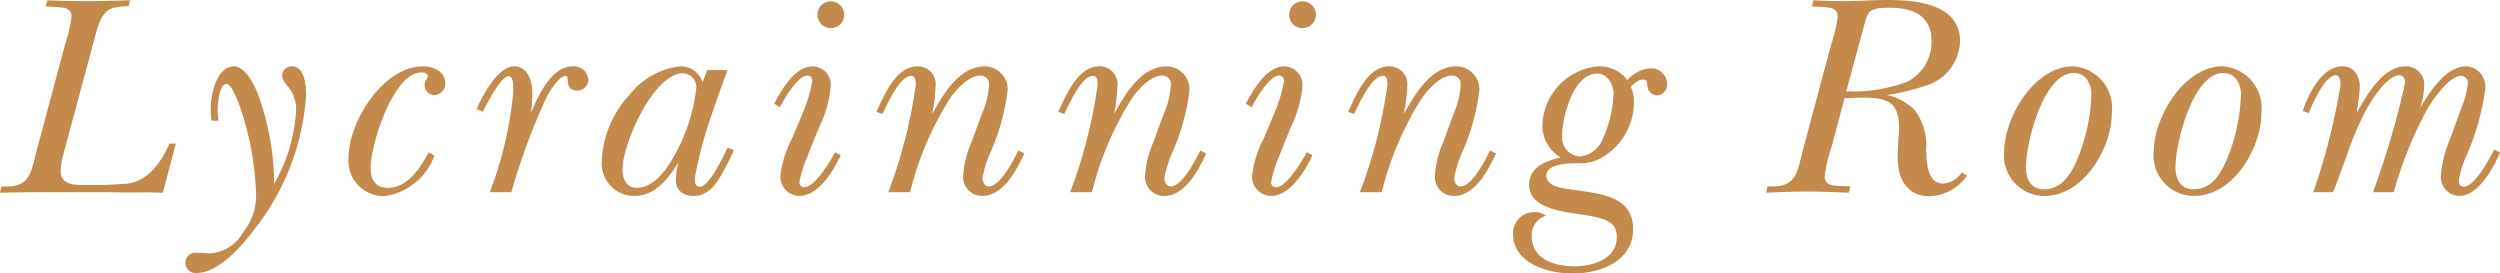 <svg xmlns="http://www.w3.org/2000/svg" width="113.136" height="12.376" viewBox="0 0 113.136 12.376">
  <defs>
    <style>
      .cls-1 {
        fill: #c38a4c;
      }
    </style>
  </defs>
  <title>facility-text10</title>
  <g id="レイヤー_2" data-name="レイヤー 2">
    <g id="レイヤー_2-2" data-name="レイヤー 2">
      <g>
        <path class="cls-1" d="M7.371,8.724C6.786,8.697,6.214,8.71,5.629,8.71c-.324,0-.637-.013-.962-.013H2.964c-.988,0-1.976,0-2.964.026L.064,8.438H.325c1.092,0,1.104-.793,1.352-1.69L2.951,1.989A6.802,6.802,0,0,0,3.237.754c0-.351-.273-.403-.572-.429C2.47.312,2.262.299,2.067.286L2.145.013c.599.026,1.184.039,1.782.039.649,0,1.312-.025,1.963-.039L5.812.286a2.226,2.226,0,0,0-.78.104C4.512.585,4.343,1.521,4.212,1.989l-1.312,4.875a3.307,3.307,0,0,0-.156.871c0,.676.702.637,1.209.637h.286c.455.013.923-.025,1.378-.052C6.644,8.281,7.293,7.358,7.671,6.5h.285Z"/>
        <path class="cls-1" d="M11.576,10.296c-.533.729-1.664,2.055-2.652,2.055a.461.461,0,1,1,0-.91c.195,0,.377.026.572.026a1.843,1.843,0,0,0,1.508-.963,2.595,2.595,0,0,0,.585-1.689A13.49,13.49,0,0,0,10.874,4.875c-.064-.169-.377-1.079-.624-1.079-.338,0-.403.976-.403,1.184,0,.155.026.324.039.48H9.574a3.848,3.848,0,0,1-.039-.559c0-.585.26-1.898,1.053-1.898.507,0,.923.845,1.079,1.235a12.102,12.102,0,0,1,.741,4.082,7.629,7.629,0,0,0,.988-3.25,1.61,1.61,0,0,0-.325-1.105c-.13-.169-.299-.325-.299-.546a.422.422,0,0,1,.429-.416c.598,0,.65.871.65,1.3A10.919,10.919,0,0,1,11.576,10.296Z"/>
        <path class="cls-1" d="M19.656,4.303a.449.449,0,0,1-.441-.455c0-.233.143-.285.143-.39,0-.156-.169-.182-.286-.182-1.273,0-2.301,3.263-2.301,4.329,0,.52.221.896.78.896.896,0,1.481-.91,1.846-1.611l.26.155a2.817,2.817,0,0,1-2.274,1.833,1.602,1.602,0,0,1-1.612-1.729c0-1.651,1.573-4.147,3.38-4.147.468,0,1.001.234,1.001.768A.519.519,0,0,1,19.656,4.303Z"/>
        <path class="cls-1" d="M26.133,4.095c-.637,0-.325-.663-.533-.663-.299,0-.741.716-.857.949a29.013,29.013,0,0,0-1.6,4.316H22.168A17.336,17.336,0,0,0,23.233,4.121c0-.13.014-.676-.208-.676-.363,0-1.04,1.326-1.17,1.611l-.286-.116c.234-.56.962-1.938,1.69-1.938.65,0,.832.715.832,1.235a6.727,6.727,0,0,1-.065.884c.312-.754.91-2.119,1.898-2.119a.655.655,0,0,1,.702.599A.493.493,0,0,1,26.133,4.095Z"/>
        <path class="cls-1" d="M32.758,7.709c-.299.56-.663,1.157-1.365,1.157-.468,0-.806-.234-.806-.728a3.314,3.314,0,0,1,.117-.793c-.442.728-1.066,1.521-1.989,1.521a1.469,1.469,0,0,1-1.482-1.586,4.657,4.657,0,0,1,1.248-2.978,3.374,3.374,0,0,1,2.327-1.3,1.047,1.047,0,0,1,.988.715l.208-.546h.923c-.247.65-.48,1.3-.702,1.963a18.962,18.962,0,0,0-.728,2.64,1.854,1.854,0,0,0-.053.377c0,.143.053.299.222.299.441,0,1.104-1.443,1.261-1.768l.286.116C33.07,7.111,32.927,7.41,32.758,7.709Zm-1.846-4.394c-1.339,0-2.743,3.198-2.743,4.368,0,.416.182.818.649.818.768,0,1.365-.845,1.69-1.442a8.14,8.14,0,0,0,1.001-3.056A.635.635,0,0,0,30.912,3.315Z"/>
        <path class="cls-1" d="M36.177,8.866a.868.868,0,0,1-.857-.936,4.703,4.703,0,0,1,.52-1.651L36.333,5.096A6.618,6.618,0,0,0,36.762,3.666a.225.225,0,0,0-.221-.247c-.455,0-1.065,1.105-1.248,1.431l-.26-.156c.338-.624.923-1.69,1.755-1.69a.836.836,0,0,1,.806.91,5.27,5.27,0,0,1-.532,1.859l-.547,1.364a5.16,5.16,0,0,0-.338,1.105.22.22,0,0,0,.208.234c.494,0,1.209-1.209,1.404-1.586l.26.13C37.737,7.696,37.048,8.866,36.177,8.866Zm1.417-7.592a.599.599,0,0,1-.598-.611.589.589,0,0,1,.598-.599.6.6,0,0,1,.611.599A.61.61,0,0,1,37.594,1.274Z"/>
        <path class="cls-1" d="M44.46,8.866a.853.853,0,0,1-.871-.923,4.603,4.603,0,0,1,.39-1.547c.156-.43.312-.871.481-1.301A3.891,3.891,0,0,0,44.759,3.835a.386.386,0,0,0-.403-.416c-.507,0-1.053.611-1.326.976a14.37,14.37,0,0,0-1.846,4.303h-.988a21.873,21.873,0,0,0,1.248-4.875c0-.144-.013-.391-.208-.391-.533,0-1.118,1.353-1.3,1.729l-.273-.104c.352-.74.871-2.054,1.859-2.054a.807.807,0,0,1,.819.897,8.222,8.222,0,0,1-.156,1.261c.494-.884,1.222-2.158,2.379-2.158a1.049,1.049,0,0,1,1.04,1.066A9.952,9.952,0,0,1,44.862,6.812a5.144,5.144,0,0,0-.402,1.248c0,.155.091.377.285.377.533,0,1.145-1.235,1.34-1.625l.272.13C46.02,7.67,45.408,8.866,44.46,8.866Z"/>
        <path class="cls-1" d="M52.69,8.866a.853.853,0,0,1-.871-.923A4.603,4.603,0,0,1,52.209,6.396c.156-.43.312-.871.481-1.301A3.891,3.891,0,0,0,52.989,3.835a.386.386,0,0,0-.403-.416c-.507,0-1.053.611-1.326.976a14.37,14.37,0,0,0-1.846,4.303h-.988a21.873,21.873,0,0,0,1.248-4.875c0-.144-.013-.391-.208-.391-.533,0-1.118,1.353-1.3,1.729l-.273-.104c.352-.74.871-2.054,1.859-2.054a.807.807,0,0,1,.819.897A8.222,8.222,0,0,1,50.415,5.161c.494-.884,1.222-2.158,2.379-2.158a1.049,1.049,0,0,1,1.04,1.066,9.952,9.952,0,0,1-.741,2.743,5.144,5.144,0,0,0-.402,1.248c0,.155.091.377.285.377.533,0,1.145-1.235,1.34-1.625l.272.13C54.25,7.67,53.639,8.866,52.69,8.866Z"/>
        <path class="cls-1" d="M57.523,8.866a.868.868,0,0,1-.857-.936,4.703,4.703,0,0,1,.52-1.651l.494-1.184A6.618,6.618,0,0,0,58.108,3.666a.225.225,0,0,0-.221-.247c-.455,0-1.066,1.105-1.248,1.431l-.26-.156c.338-.624.923-1.69,1.755-1.69a.836.836,0,0,1,.806.91,5.27,5.27,0,0,1-.532,1.859l-.546,1.364a5.109,5.109,0,0,0-.339,1.105.22.22,0,0,0,.208.234c.494,0,1.209-1.209,1.404-1.586l.26.13C59.084,7.696,58.395,8.866,57.523,8.866Zm1.417-7.592a.599.599,0,0,1-.598-.611.589.589,0,0,1,.598-.599.6.6,0,0,1,.611.599A.61.61,0,0,1,58.94,1.274Z"/>
        <path class="cls-1" d="M65.806,8.866a.853.853,0,0,1-.871-.923,4.603,4.603,0,0,1,.39-1.547c.156-.43.312-.871.481-1.301A3.891,3.891,0,0,0,66.104,3.835a.386.386,0,0,0-.403-.416c-.507,0-1.053.611-1.326.976a14.37,14.37,0,0,0-1.846,4.303H61.541a21.873,21.873,0,0,0,1.248-4.875c0-.144-.013-.391-.208-.391-.533,0-1.118,1.353-1.3,1.729l-.273-.104c.352-.74.871-2.054,1.859-2.054a.807.807,0,0,1,.819.897,8.222,8.222,0,0,1-.156,1.261c.494-.884,1.222-2.158,2.379-2.158a1.049,1.049,0,0,1,1.04,1.066A9.952,9.952,0,0,1,66.208,6.812a5.144,5.144,0,0,0-.402,1.248c0,.155.091.377.285.377.533,0,1.145-1.235,1.34-1.625l.272.13C67.365,7.67,66.754,8.866,65.806,8.866Z"/>
        <path class="cls-1" d="M74.985,4.316a.448.448,0,0,1-.43-.403c-.025-.156.014-.312-.208-.312-.208,0-.403.194-.546.324a1.769,1.769,0,0,1,.143.729,2.92,2.92,0,0,1-1.312,2.392,1.938,1.938,0,0,1-1.222.338c-.364.014-1.431,0-1.431.56,0,.546.871.585,1.262.65,1.117.169,2.665.26,2.665,1.768,0,1.482-1.509,2.015-2.757,2.015-1.079,0-2.678-.454-2.678-1.794a.965.965,0,0,1,.962-.987.869.869,0,0,1,.533.169.91.91,0,0,0-.65.923c0,1.053,1.066,1.365,1.938,1.365.806,0,1.911-.325,1.911-1.313a.853.853,0,0,0-.104-.468c-.233-.403-1.131-.507-1.547-.572-.754-.117-2.314-.26-2.314-1.326,0-.819.755-1.092,1.431-1.248a1.669,1.669,0,0,1-.832-1.442A2.759,2.759,0,0,1,72.333,3.003a1.566,1.566,0,0,1,1.312.624,1.509,1.509,0,0,1,1.04-.533.709.709,0,0,1,.754.689A.48.48,0,0,1,74.985,4.316Zm-2.705-.988c-1.065,0-1.586,1.95-1.586,2.795a.872.872,0,0,0,.793.962A1.271,1.271,0,0,0,72.541,6.267,5.457,5.457,0,0,0,73.021,4.251C73.021,3.835,72.749,3.328,72.28,3.328Z"/>
        <path class="cls-1" d="M87.31,8.879c-1.015,0-1.431-.806-1.431-1.729,0-.312.014-.624.039-.937a3.761,3.761,0,0,0,.026-.377c0-1.261-.546-1.417-1.703-1.417-.26,0-.507.014-.768.026l-.61,2.288a5.876,5.876,0,0,0-.286,1.234c0,.364.26.43.572.442.194.013.39.013.585.026l-.065.286c-.637-.026-1.273-.053-1.911-.053-.61,0-1.222.026-1.833.053l.065-.286H80.25c1.092,0,1.104-.793,1.352-1.69L82.876,1.989A5.885,5.885,0,0,0,83.162.754c0-.364-.273-.403-.572-.429-.194-.014-.403-.026-.598-.039L82.07.013q.721.04,1.442.039C84.124.052,84.748,0,85.359,0c1.3,0,3.341.143,3.341,1.872a2.167,2.167,0,0,1-1.391,1.95,10.824,10.824,0,0,1-1.911.48,2.501,2.501,0,0,1,1.234.663,2.632,2.632,0,0,1,.533,1.833c.026.533.039,1.509.78,1.509a1.087,1.087,0,0,0,.832-.508l.234.156A2.147,2.147,0,0,1,87.31,8.879ZM85.528.351c-1.04,0-.988.144-1.248,1.093l-.729,2.69a6.978,6.978,0,0,0,2.743-.429,2.021,2.021,0,0,0,1.118-1.833C87.413.702,86.568.351,85.528.351Z"/>
        <path class="cls-1" d="M92.527,8.866a1.827,1.827,0,0,1-1.833-1.976c0-1.573,1.365-3.888,3.12-3.888a1.887,1.887,0,0,1,1.755,2.106C95.569,6.708,94.295,8.866,92.527,8.866Zm1.326-5.564c-1.392,0-2.171,3.186-2.171,4.277,0,.533.233.988.818.988.807,0,1.223-.689,1.508-1.353a8.431,8.431,0,0,0,.638-2.938C94.646,3.796,94.386,3.302,93.854,3.302Z"/>
        <path class="cls-1" d="M99.296,8.866a1.827,1.827,0,0,1-1.833-1.976c0-1.573,1.365-3.888,3.12-3.888a1.887,1.887,0,0,1,1.755,2.106C102.338,6.708,101.063,8.866,99.296,8.866Zm1.326-5.564c-1.392,0-2.172,3.186-2.172,4.277,0,.533.234.988.819.988.807,0,1.223-.689,1.508-1.353a8.431,8.431,0,0,0,.638-2.938C101.415,3.796,101.155,3.302,100.622,3.302Z"/>
        <path class="cls-1" d="M111.29,8.866a.853.853,0,0,1-.832-.897,5.23,5.23,0,0,1,.402-1.638l.56-1.534a3.789,3.789,0,0,0,.26-1.001.328.328,0,0,0-.299-.364c-.559,0-1.3,1.105-1.547,1.521a18.315,18.315,0,0,0-1.508,3.744h-.937a39.341,39.341,0,0,0,1.456-4.953c0-.156-.078-.338-.26-.338-.585,0-1.326,1.222-1.561,1.664a15.159,15.159,0,0,0-.857,2.066c-.195.521-.377,1.041-.585,1.561h-.897A28.631,28.631,0,0,0,105.921,3.835c0-.13-.026-.429-.208-.429-.521,0-1.079,1.339-1.235,1.716l-.273-.104c.273-.755.846-2.016,1.808-2.016.533,0,.78.455.78.937a8.964,8.964,0,0,1-.156,1.183c.468-.793,1.17-2.119,2.236-2.119a.827.827,0,0,1,.832.91,3.499,3.499,0,0,1-.183.962c.442-.702,1.145-1.872,2.08-1.872a.916.916,0,0,1,.871.988,11.114,11.114,0,0,1-.857,3.055,4.258,4.258,0,0,0-.339,1.118c0,.144.039.286.209.286.52,0,1.183-1.3,1.391-1.677l.26.13C112.85,7.579,112.161,8.866,111.29,8.866Z"/>
      </g>
    </g>
  </g>
</svg>
